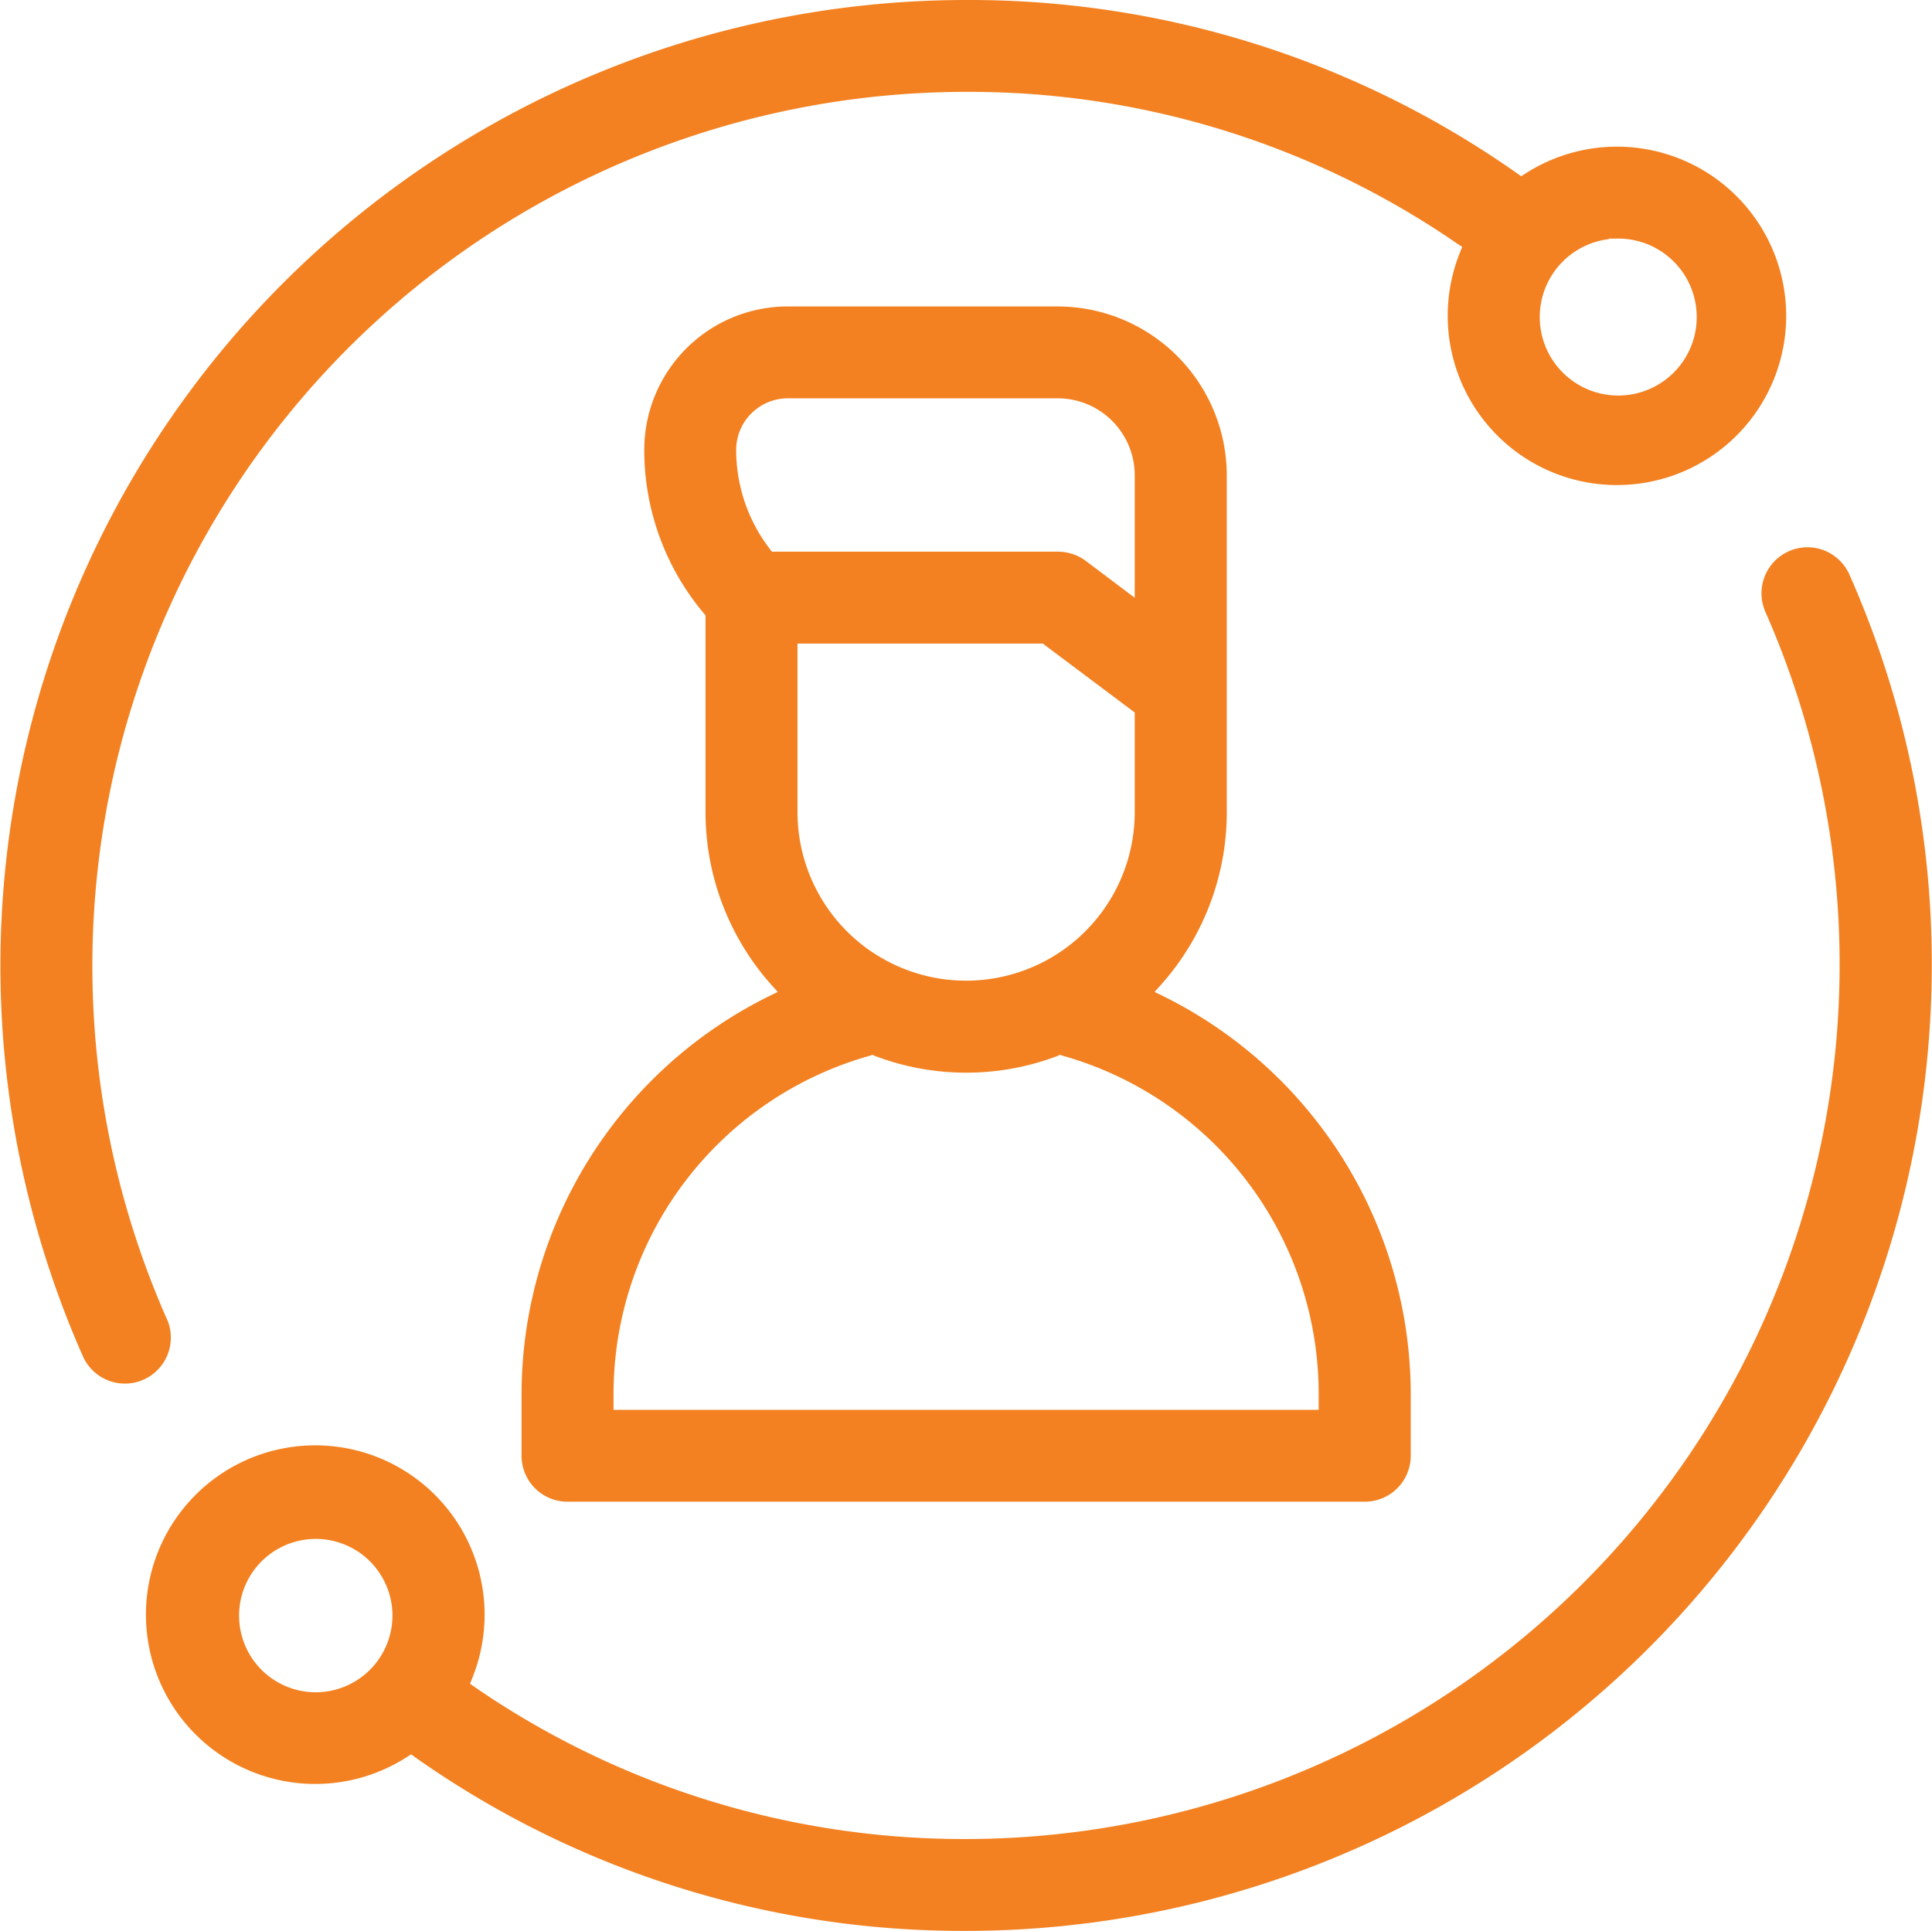 <svg xmlns="http://www.w3.org/2000/svg" width="70.032" height="70" viewBox="0 0 70.032 70">
  <defs>
    <style>
      .cls-1 {
        fill: #f38121;
        fill-rule: evenodd;
      }
    </style>
  </defs>
  <path class="cls-1" d="M517.415,4922.23l0.065,0.08v7.13a9.414,9.414,0,0,0,2.375,6.25l0.243,0.27-0.328.16a16.116,16.116,0,0,0-8.958,14.43v2.23a1.662,1.662,0,0,0,1.666,1.66h28.9a1.663,1.663,0,0,0,1.665-1.66v-2.22a16.12,16.12,0,0,0-8.958-14.44l-0.328-.16,0.243-.27a9.4,9.4,0,0,0,2.375-6.25v-12.22a6.136,6.136,0,0,0-6.112-6.11h-9.811a5.2,5.2,0,0,0-5.192,5.19A9.183,9.183,0,0,0,517.415,4922.23Zm22.291,28.33v0.55h-25.56v-0.55a12.736,12.736,0,0,1,9.3-12.29l0.088-.03,0.086,0.04a9.329,9.329,0,0,0,6.623,0l0.085-.04,0.089,0.03A12.736,12.736,0,0,1,539.706,4950.56Zm-18.892-21.12v-6.11h8.89l3.334,2.5v3.61A6.112,6.112,0,0,1,520.814,4929.44Zm-0.365-15h9.811a2.793,2.793,0,0,1,2.778,2.78v4.45l-1.779-1.34a1.7,1.7,0,0,0-1-.33H519.886l-0.084-.11a5.9,5.9,0,0,1-1.211-3.59A1.874,1.874,0,0,1,520.449,4914.44Zm41.481,20.53a34.825,34.825,0,0,0-2.986-14.14l-0.022-.05a1.688,1.688,0,0,0-.9-0.83,1.669,1.669,0,0,0-2.124,2.23,31.706,31.706,0,0,1-28.969,44.49h-0.071a31.266,31.266,0,0,1-17.73-5.5l-0.184-.13,0.083-.21a6.138,6.138,0,1,0-2.376,2.87l0.157-.1,0.152,0.11a34.43,34.43,0,0,0,19.9,6.29h0.064A35.021,35.021,0,0,0,561.93,4934.97Zm-58.577,26.38h0a2.78,2.78,0,1,1,2.779-2.78,2.785,2.785,0,0,1-2.779,2.78Zm-5.369-13.47-0.029-.06a31.688,31.688,0,0,1,28.971-44.49H527a31.175,31.175,0,0,1,17.725,5.5l0.184,0.12-0.084.21a6.14,6.14,0,0,0,3.4,7.98,6.134,6.134,0,1,0-1.022-10.85l-0.157.1-0.153-.11A34.47,34.47,0,0,0,527,4900h-0.075a35.012,35.012,0,0,0-32.018,49.16,1.665,1.665,0,0,0,3.191-.67A1.7,1.7,0,0,0,497.984,4947.88Zm52.238-39.21v-0.02H550.5A2.845,2.845,0,1,1,550.222,4908.67Z" transform="translate(-491.906 -4900)"/>
</svg>
